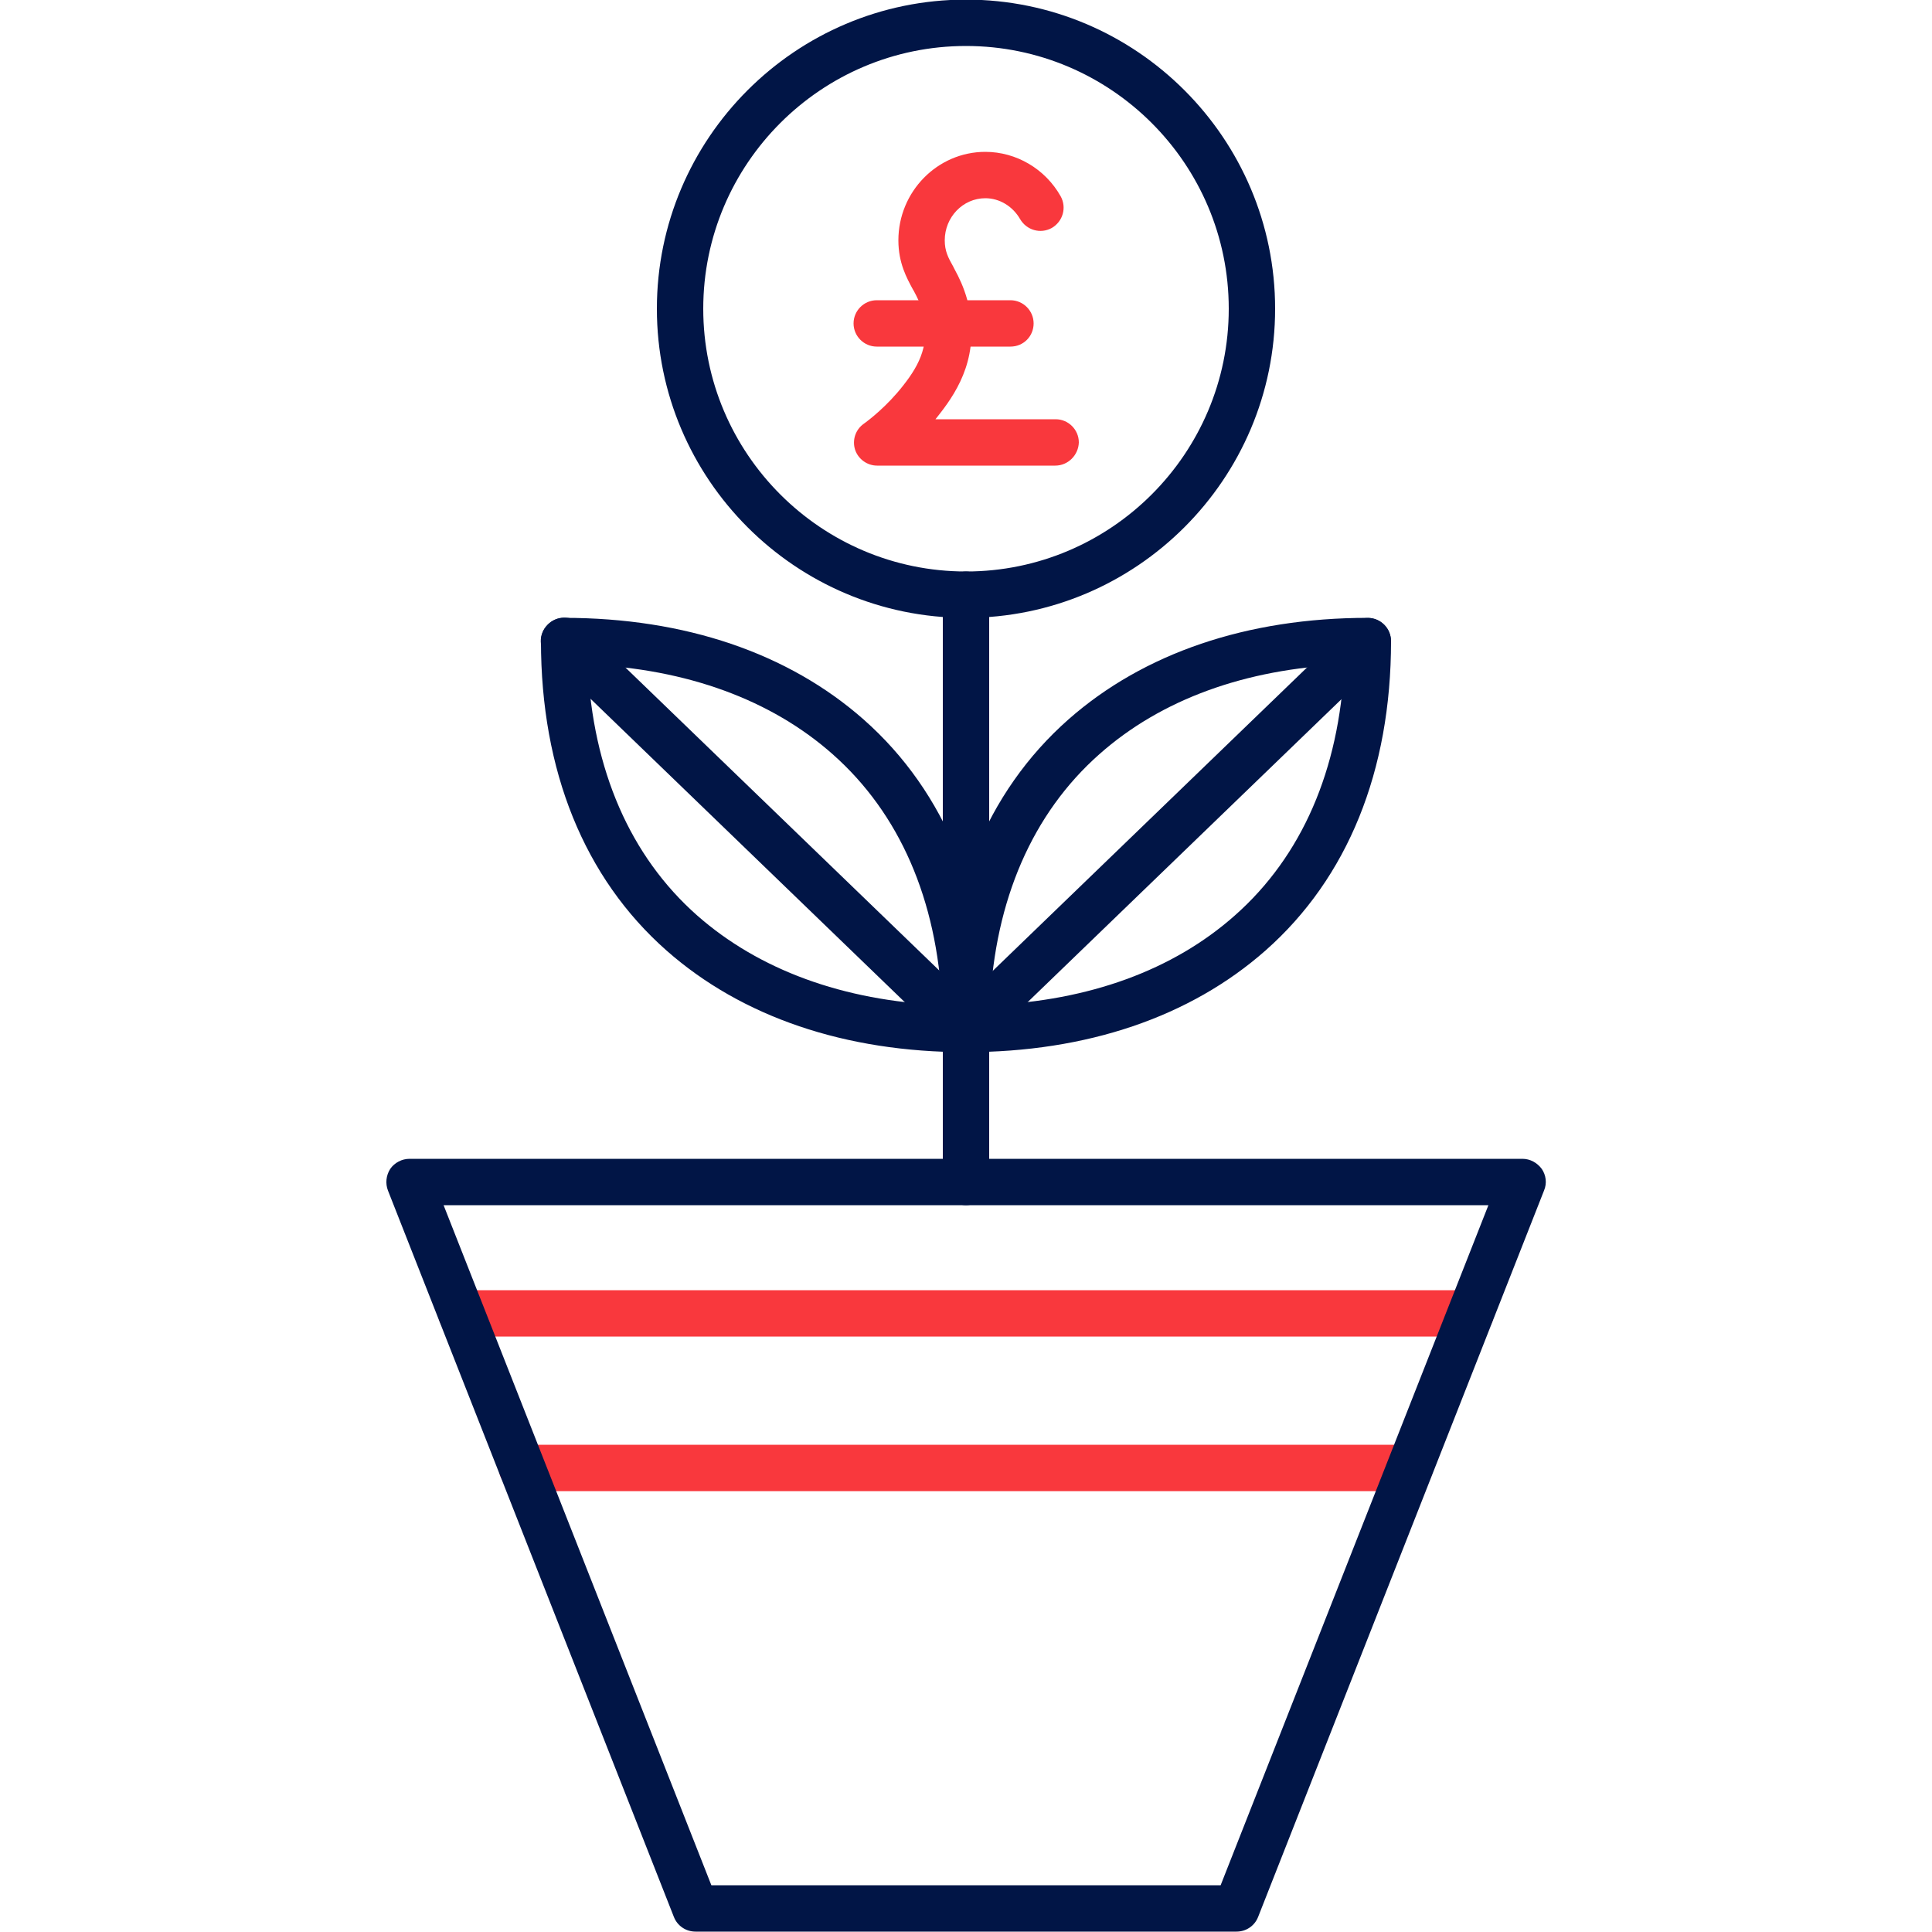<svg width="80" height="80" viewBox="0 0 80 80" fill="none" xmlns="http://www.w3.org/2000/svg">
<g clip-path="url(#clip0_2027_3311)">
<path d="M60.896 55.344H19.104C18.576 55.344 18.144 54.912 18.144 54.384C18.144 53.856 18.576 53.424 19.104 53.424H60.896C61.424 53.424 61.856 53.856 61.856 54.384C61.856 54.912 61.424 55.344 60.896 55.344ZM58.384 61.744H21.616C21.088 61.744 20.656 61.312 20.656 60.784C20.656 60.256 21.088 59.824 21.616 59.824H58.368C58.896 59.824 59.328 60.256 59.328 60.784C59.328 61.312 58.912 61.744 58.384 61.744Z" fill="#F9383D"/>
<path d="M40 25.584C32.944 25.584 27.2 19.84 27.2 12.784C27.2 5.728 32.944 -0.016 40 -0.016C47.056 -0.016 52.8 5.728 52.8 12.784C52.8 19.84 47.056 25.584 40 25.584ZM40 1.904C34 1.904 29.12 6.784 29.12 12.784C29.12 18.784 34 23.664 40 23.664C46 23.664 50.88 18.784 50.88 12.784C50.88 6.784 46 1.904 40 1.904Z" fill="#011546"/>
<path d="M41.84 14.352H36.304C35.776 14.352 35.344 13.92 35.344 13.392C35.344 12.864 35.776 12.432 36.304 12.432H41.84C42.368 12.432 42.8 12.864 42.8 13.392C42.8 13.92 42.384 14.352 41.84 14.352Z" fill="#F9383D"/>
<path d="M43.696 19.28H36.32C35.904 19.28 35.536 19.008 35.408 18.624C35.28 18.224 35.424 17.792 35.76 17.552C35.984 17.392 36.736 16.816 37.408 15.952C38.112 15.056 38.512 14.208 38.208 12.96C38.208 12.944 38.192 12.912 38.192 12.896L38.176 12.832C38.096 12.544 37.984 12.32 37.84 12.048L37.792 11.968C37.552 11.52 37.2 10.896 37.2 9.952C37.2 7.936 38.816 6.288 40.8 6.288C42.08 6.288 43.28 6.992 43.92 8.128C44.176 8.592 44.016 9.168 43.552 9.44C43.088 9.696 42.512 9.536 42.24 9.072C41.936 8.544 41.392 8.208 40.8 8.208C39.872 8.208 39.12 8.992 39.12 9.952C39.12 10.4 39.264 10.672 39.472 11.04L39.52 11.136C39.712 11.488 39.904 11.888 40.048 12.4C40.048 12.432 40.064 12.448 40.064 12.48L40.08 12.544C40.576 14.672 39.712 16.112 38.912 17.136C38.848 17.216 38.8 17.28 38.736 17.36H43.712C44.24 17.36 44.672 17.792 44.672 18.32C44.656 18.848 44.224 19.28 43.696 19.28Z" fill="#F9383D"/>
<path d="M40 43.568C39.76 43.568 39.52 43.472 39.328 43.296L22.688 27.232C22.304 26.864 22.288 26.256 22.672 25.872C23.04 25.488 23.648 25.472 24.032 25.84L40.672 41.904C41.056 42.272 41.072 42.88 40.688 43.264C40.496 43.456 40.256 43.568 40 43.568Z" fill="#011546"/>
<path d="M40 43.568C35.008 43.568 30.72 42.112 27.6 39.36C24.192 36.352 22.4 31.92 22.4 26.544C22.4 26.016 22.832 25.584 23.36 25.584C28.352 25.584 32.64 27.04 35.76 29.792C39.168 32.8 40.96 37.232 40.96 42.608C40.96 43.136 40.528 43.568 40 43.568ZM24.336 27.52C24.544 31.888 26.096 35.456 28.864 37.904C31.424 40.16 34.912 41.44 39.008 41.616C38.8 37.248 37.248 33.68 34.48 31.232C31.936 28.976 28.432 27.696 24.336 27.52Z" fill="#011546"/>
<path d="M40 43.568C39.472 43.568 39.04 43.136 39.04 42.608C39.04 37.232 40.832 32.8 44.24 29.792C47.36 27.04 51.648 25.584 56.64 25.584C57.168 25.584 57.6 26.016 57.6 26.544C57.6 31.92 55.808 36.352 52.4 39.36C49.28 42.112 44.992 43.568 40 43.568ZM55.664 27.52C51.568 27.696 48.08 28.96 45.52 31.232C42.752 33.68 41.2 37.264 40.992 41.616C45.088 41.44 48.576 40.176 51.136 37.904C53.904 35.456 55.456 31.888 55.664 27.52Z" fill="#011546"/>
<path d="M40 43.568C39.744 43.568 39.504 43.472 39.312 43.28C38.944 42.896 38.96 42.288 39.328 41.92L55.968 25.856C56.352 25.488 56.96 25.504 57.328 25.888C57.696 26.272 57.68 26.88 57.312 27.248L40.672 43.312C40.48 43.472 40.24 43.568 40 43.568Z" fill="#011546"/>
<path d="M40 49.904C39.472 49.904 39.04 49.472 39.04 48.944V24.624C39.04 24.096 39.472 23.664 40 23.664C40.528 23.664 40.96 24.096 40.96 24.624V48.944C40.96 49.472 40.528 49.904 40 49.904Z" fill="#011546"/>
<path d="M51.2 79.984H28.8C28.4 79.984 28.048 79.744 27.904 79.376L16.064 49.296C15.952 49.008 15.984 48.672 16.16 48.4C16.336 48.144 16.64 47.984 16.96 47.984H63.04C63.36 47.984 63.648 48.144 63.84 48.4C64.016 48.656 64.064 48.992 63.936 49.296L52.096 79.376C51.952 79.744 51.6 79.984 51.2 79.984ZM29.456 78.064H50.544L61.632 49.904H18.368L29.456 78.064Z" fill="#011546"/>
</g>
<defs>
<clipPath id="clip0_2027_3311">
<rect width="80" height="80" fill="white"/>
</clipPath>
</defs>
</svg>
